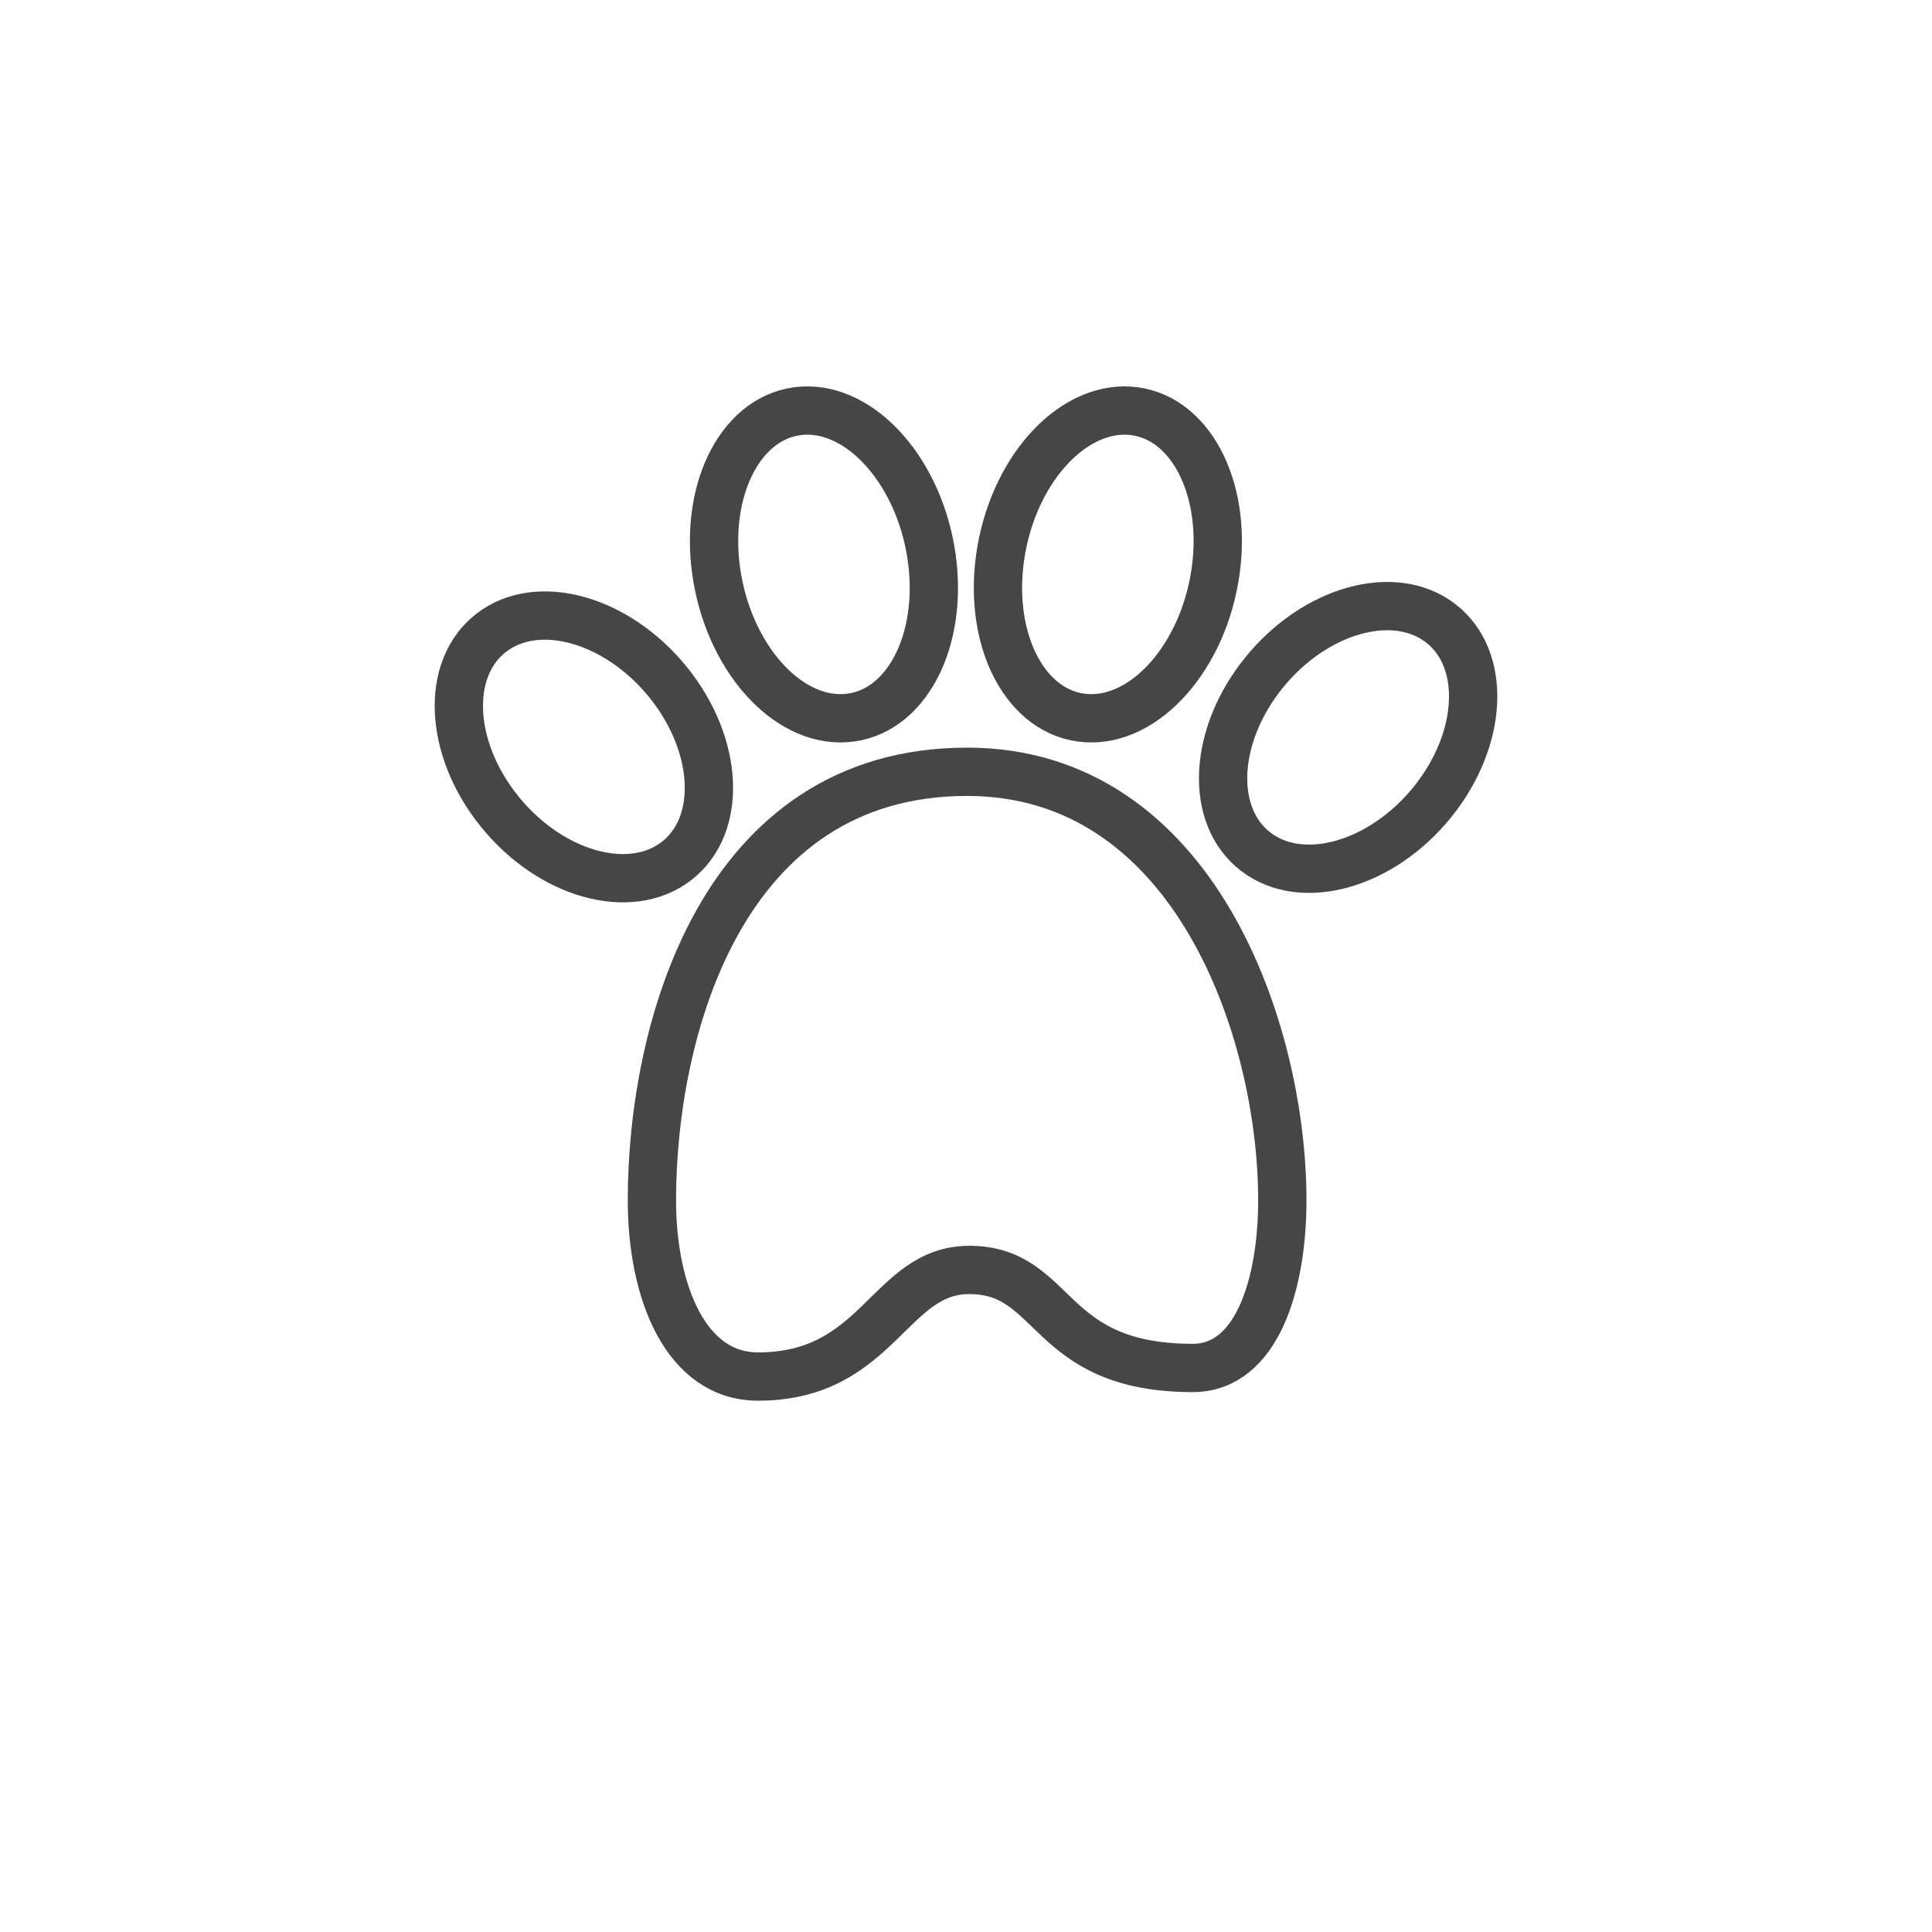 <?xml version="1.0" encoding="UTF-8" standalone="no"?>
<svg width="40px" height="40px" viewBox="0 0 40 40" version="1.1" xmlns="http://www.w3.org/2000/svg" xmlns:xlink="http://www.w3.org/1999/xlink">
    <!-- Generator: Sketch 42 (36781) - http://www.bohemiancoding.com/sketch -->
    <title>pets allowed</title>
    <desc>Created with Sketch.</desc>
    <defs></defs>
    <g id="Page-1" stroke="none" stroke-width="1" fill="none" fill-rule="evenodd">
        <g id="Listing-Expand" transform="translate(-288, -1763)">
            <g id="amenities" transform="translate(288, 1406)">
                <g id="pets-allowed" transform="translate(0, 357)">
                    <rect id="9" fill="" x="0" y="0" width="40" height="40"></rect>
                    <path d="M13.497,24.85 C13.497,21.333 14.933,15.979 20.023,15.979 C24.722,15.979 26.549,21.333 26.549,24.85 C26.549,26.579 26.026,28.322 24.696,28.322 C21.633,28.322 21.899,26.293 20.067,26.293 C18.405,26.293 18.196,28.5 15.694,28.5 C14.199,28.5 13.497,26.746 13.497,24.85 L13.497,24.85 Z" id="Stroke-1" stroke="#464646"></path>
                    <path d="M14.005,17.827 C14.966,17.085 14.887,15.426 13.829,14.12 C12.77,12.815 11.133,12.358 10.172,13.1 C9.211,13.841 9.29,15.501 10.348,16.806 C11.406,18.112 13.044,18.569 14.005,17.827 L14.005,17.827 Z" id="Stroke-3" stroke="#464646"></path>
                    <path d="M29.828,12.904 C28.867,12.162 27.23,12.619 26.171,13.925 C25.113,15.23 25.034,16.89 25.995,17.631 C26.956,18.373 28.593,17.916 29.652,16.611 C30.71,15.305 30.789,13.646 29.828,12.904 L29.828,12.904 Z" id="Stroke-5" stroke="#464646"></path>
                    <path d="M20.731,11.385 C20.424,13.137 21.162,14.691 22.381,14.857 C23.599,15.024 24.835,13.738 25.143,11.986 C25.45,10.235 24.712,8.68 23.493,8.514 C22.275,8.349 21.038,9.634 20.731,11.385 L20.731,11.385 Z" id="Stroke-7" stroke="#464646"></path>
                    <path d="M19.265,11.385 C19.572,13.137 18.834,14.691 17.615,14.857 C16.397,15.024 15.161,13.738 14.853,11.986 C14.546,10.235 15.285,8.68 16.503,8.514 C17.721,8.349 18.957,9.634 19.265,11.385 L19.265,11.385 Z" id="Stroke-9" stroke="#464646"></path>
                </g>
            </g>
        </g>
    </g>
</svg>